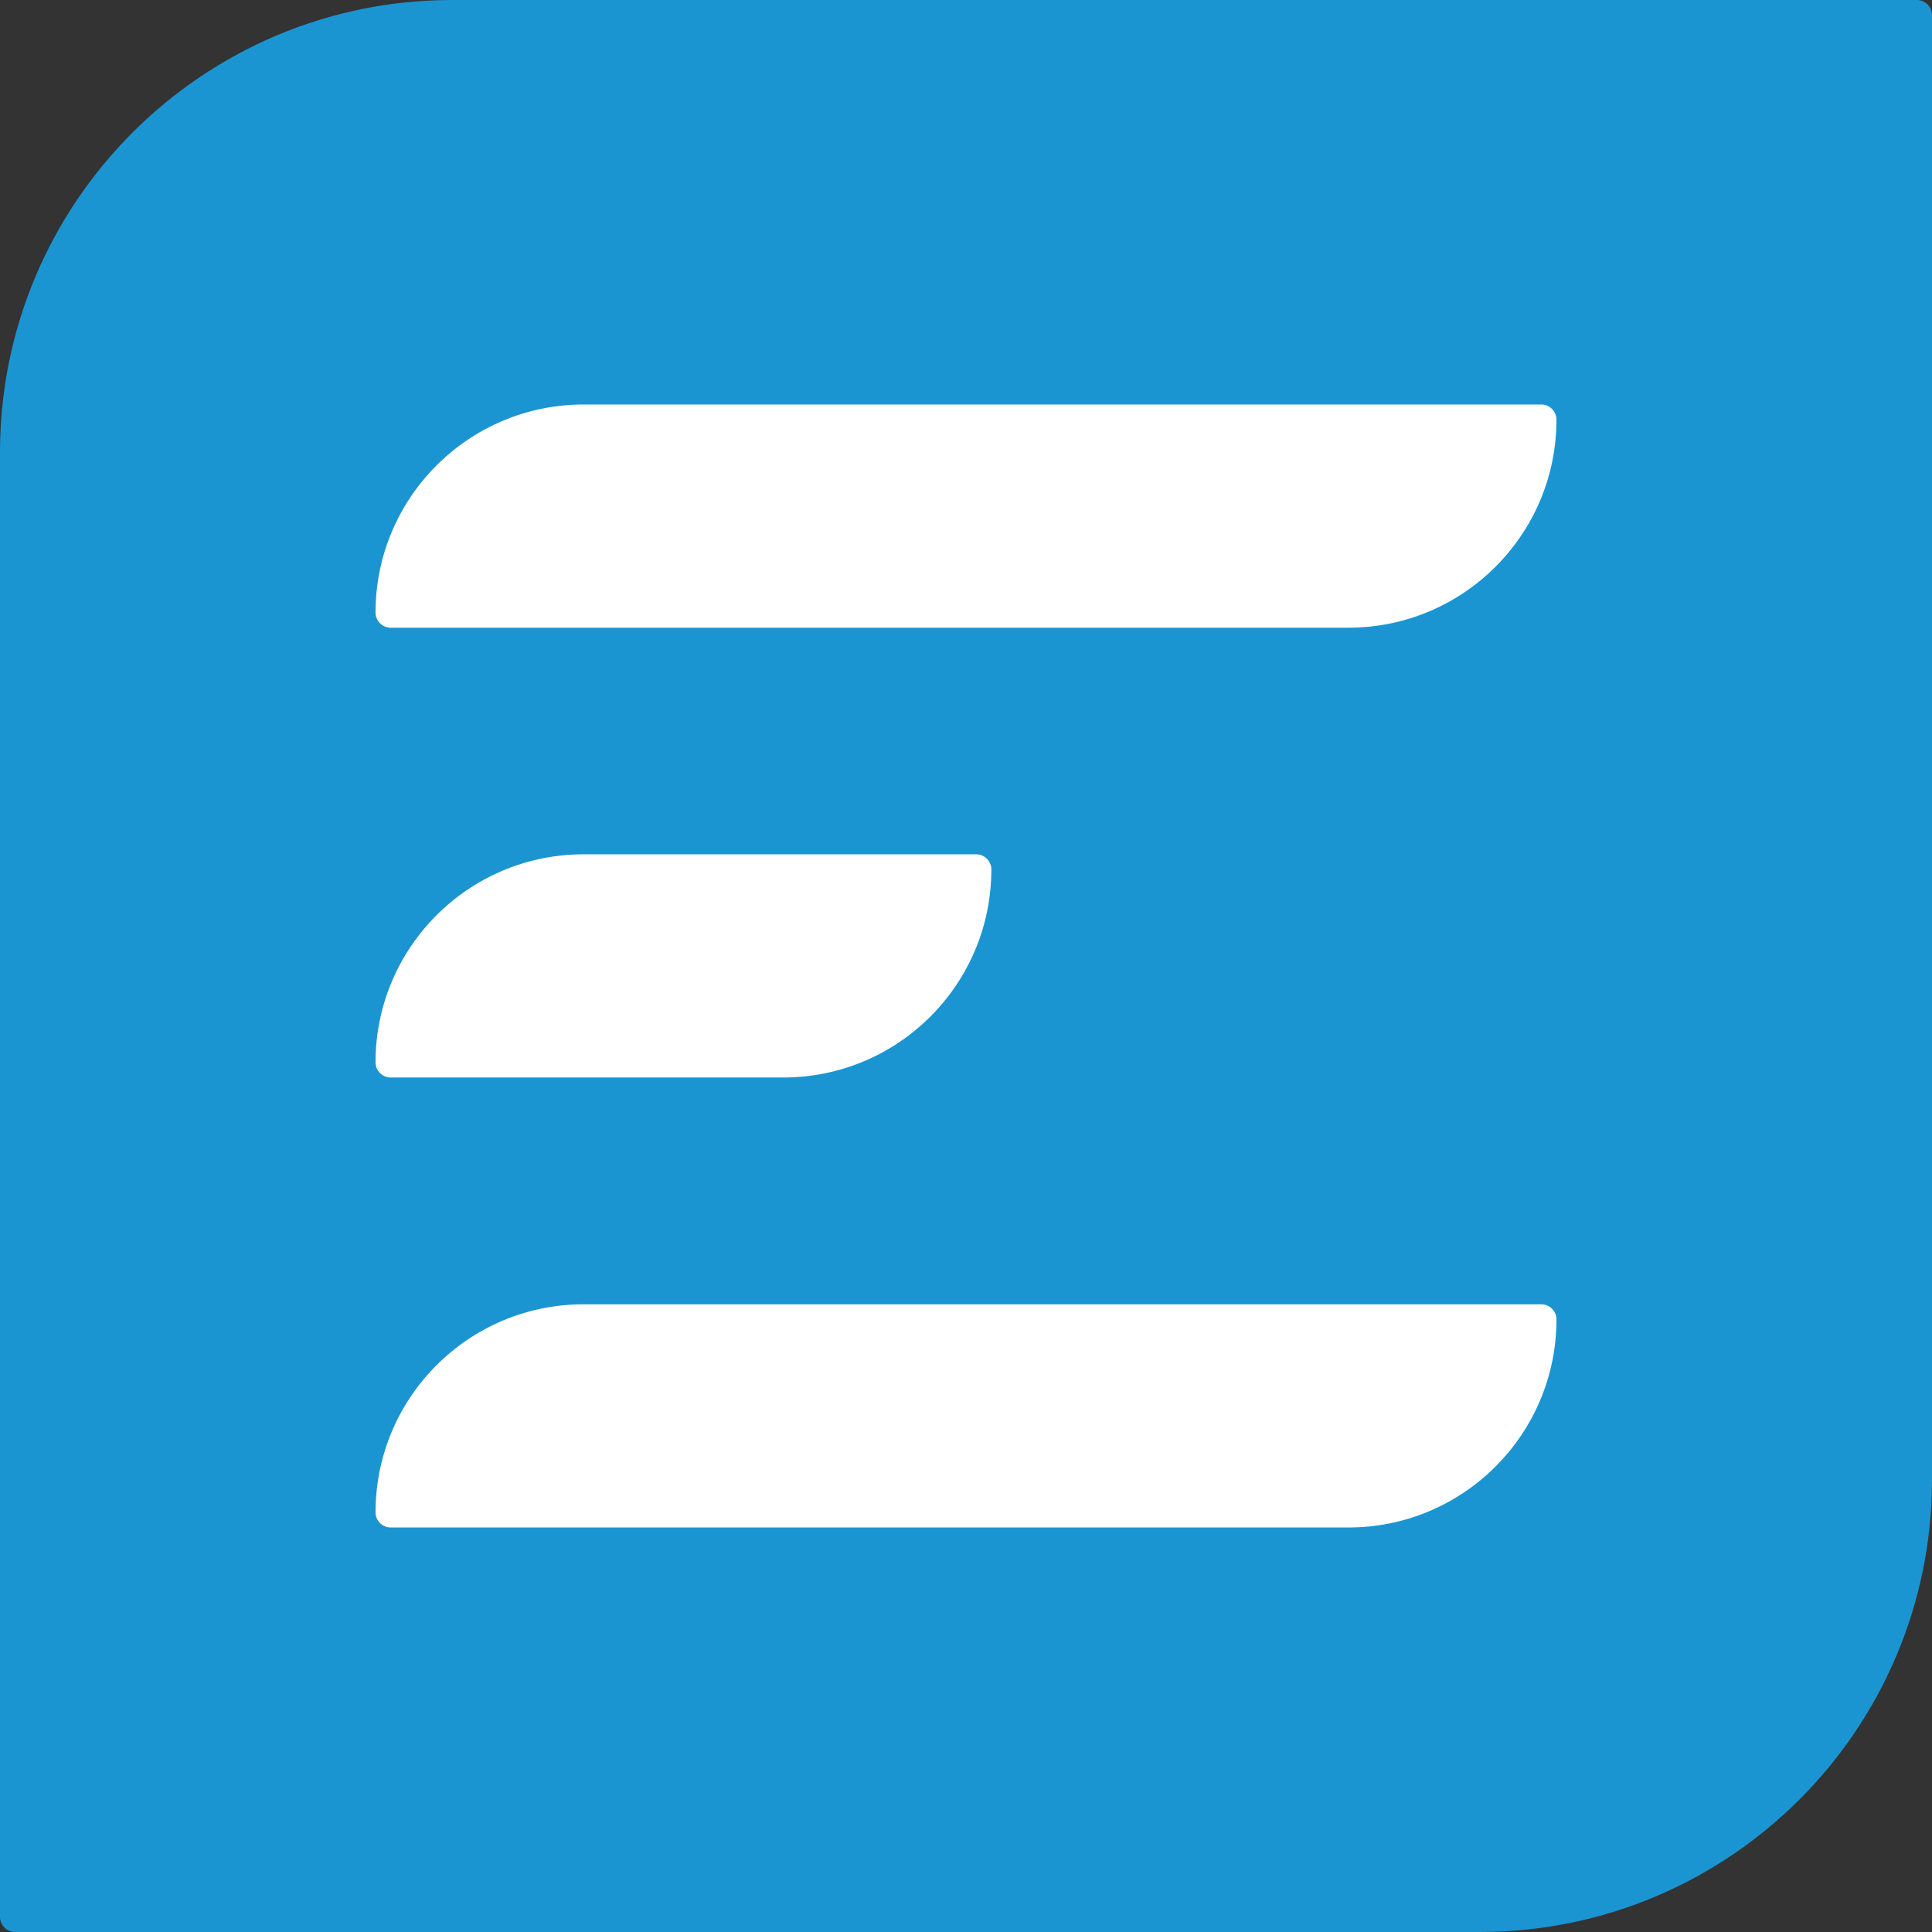 <svg xmlns="http://www.w3.org/2000/svg" id="Layer_2" data-name="Layer 2" viewBox="0 0 96 96"><rect x="0" y="0" width="96" height="96" fill="#333333" stroke="none"/><defs><style>.cls-2{stroke-width:0;fill:#fff}</style></defs><g id="Layer_1-2" data-name="Layer 1"><path d="M22.48 0C10.07 0 0 10.07 0 22.48v72.77c0 .41.34.75.75.75h72.77C85.94 96 96 85.93 96 73.52V.75c0-.41-.34-.75-.75-.75H22.48Z" style="stroke-width:0;fill:#1b95d2"/><path d="M19.41 53.54h19.51c5.71 0 10.34-4.63 10.34-10.34 0-.41-.34-.75-.75-.75H29c-5.71 0-10.34 4.63-10.34 10.34 0 .41.34.75.75.75ZM19.41 31.19H67c5.71 0 10.34-4.63 10.34-10.34 0-.41-.34-.75-.75-.75H29c-5.71 0-10.34 4.63-10.34 10.34 0 .41.34.75.75.75ZM76.59 64.81H29c-5.71 0-10.34 4.63-10.34 10.34 0 .41.34.75.75.75H67c5.71 0 10.34-4.63 10.34-10.34 0-.41-.34-.75-.75-.75Z" class="cls-2"/></g></svg>
